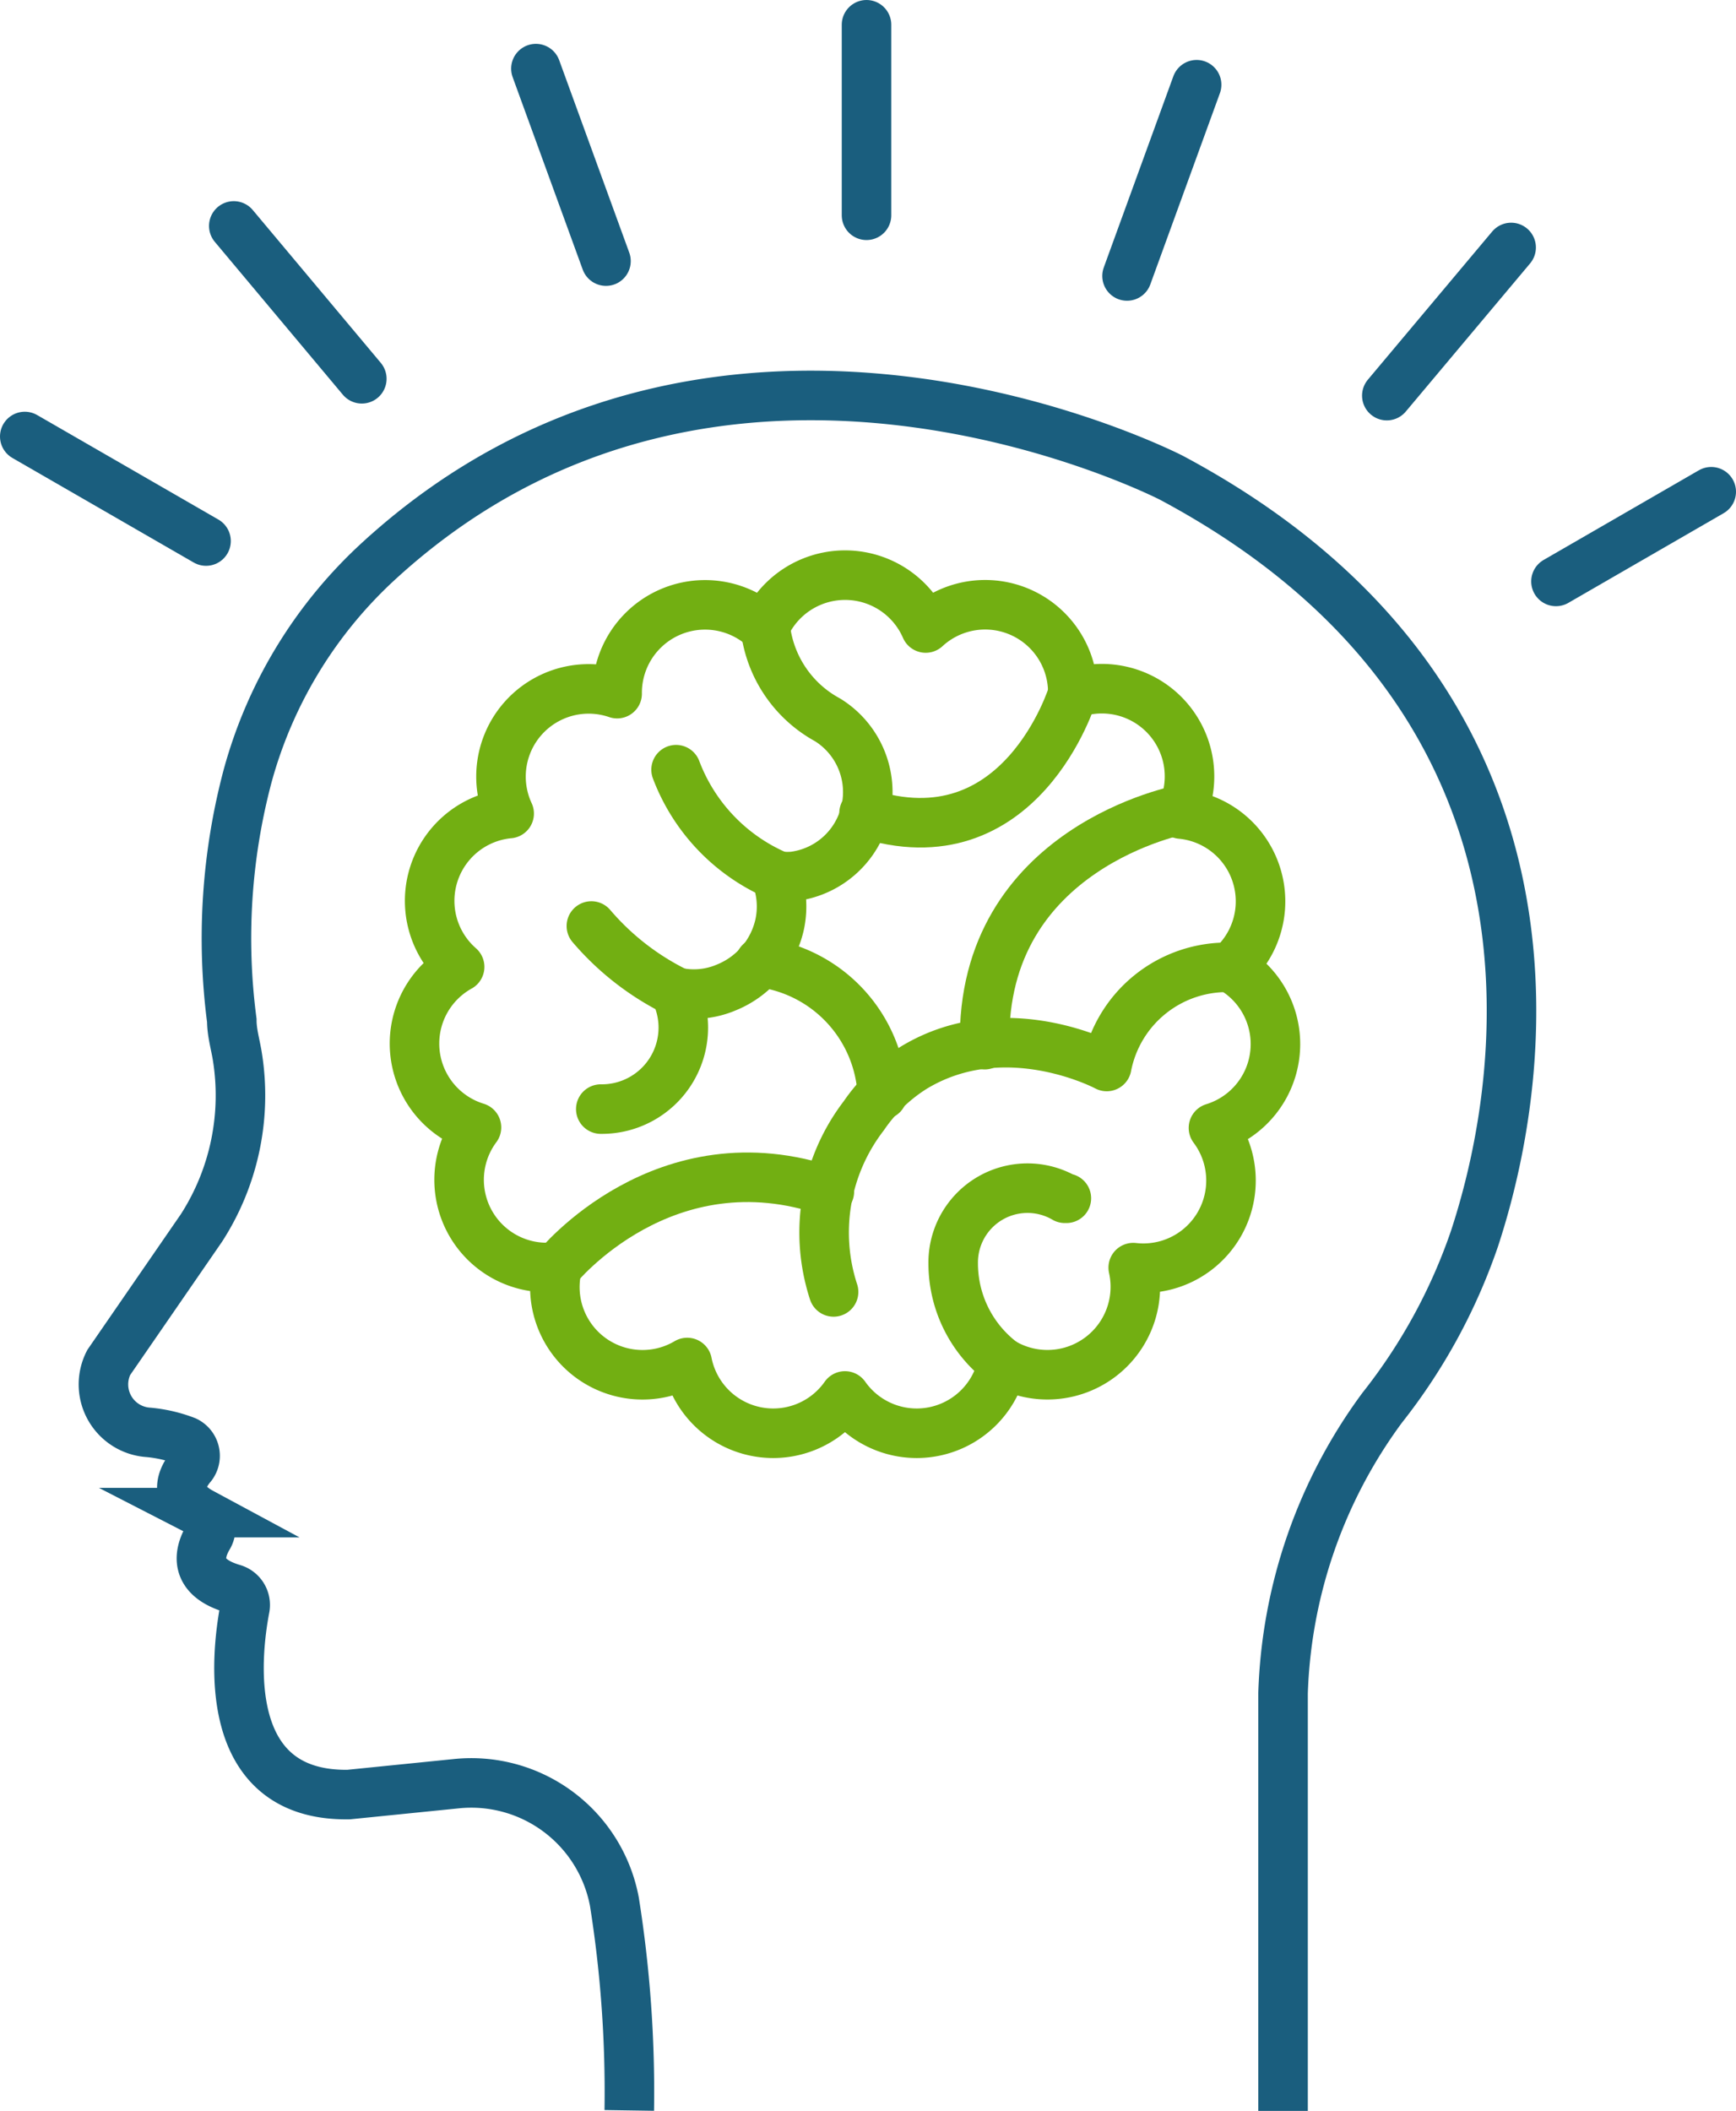 <?xml version="1.0" encoding="UTF-8"?> <svg xmlns="http://www.w3.org/2000/svg" viewBox="0 0 70.1 85.21"><defs><style>.cls-1,.cls-2,.cls-3{fill:none;stroke-width:2px;}.cls-1,.cls-3{stroke:#1a5e7e;stroke-miterlimit:10;}.cls-2{stroke:#72af12;stroke-linejoin:round;}.cls-2,.cls-3{stroke-linecap:round;}</style></defs><title>about_icon3</title><g id="Layer_2" data-name="Layer 2"><g id="Layer_1-2" data-name="Layer 1"><path class="cls-1" d="M51.81,85.21V68.35a20.49,20.49,0,0,1,4-11.52A23,23,0,0,0,59.54,50C62,42.51,63.38,27.87,47.31,19.29c0,0-18.12-9.37-32,3.34A18.3,18.3,0,0,0,10,31.32a25.53,25.53,0,0,0-.64,9.87c0,.46.13.92.21,1.37a9.88,9.88,0,0,1-1.43,7L4.39,55A1.94,1.94,0,0,0,6,57.82a5.63,5.63,0,0,1,1.5.35.66.66,0,0,1,.24,1c-.41.48-.78,1.26.39,1.89a.7.7,0,0,1,.27,1c-.37.64-.59,1.6,1,2.07a.68.68,0,0,1,.49.78c-.37,1.93-1,7.61,4.19,7.53L18.44,72a5.88,5.88,0,0,1,6.37,4.77,48.91,48.91,0,0,1,.6,8.42"></path><path class="cls-2" d="M49.69,39.05a3.54,3.54,0,0,0-2-6.19A3.54,3.54,0,0,0,43.32,28a3.54,3.54,0,0,0-5.94-2.65,3.55,3.55,0,0,0-6.51,0A3.55,3.55,0,0,0,24.92,28a3.54,3.54,0,0,0-4.36,4.84,3.54,3.54,0,0,0-2,6.19,3.54,3.54,0,0,0,.68,6.48,3.54,3.54,0,0,0,3.26,5.63A3.54,3.54,0,0,0,27.75,55a3.54,3.54,0,0,0,6.37,1.35A3.54,3.54,0,0,0,40.49,55a3.55,3.55,0,0,0,5.27-3.83A3.54,3.54,0,0,0,49,45.53a3.54,3.54,0,0,0,.68-6.48Z"></path><path class="cls-2" d="M24.26,44.77a3.29,3.29,0,0,0,3-4.73,3.34,3.34,0,0,0,2.07-.18,3.58,3.58,0,0,0,2.15-2.53,3.46,3.46,0,0,0-.14-1.95l.22,0a3.55,3.55,0,0,0,.46,0,3.43,3.43,0,0,0,1.4-6.32,4.87,4.87,0,0,1-2.51-3.68"></path><path class="cls-2" d="M31.52,35.4a7.56,7.56,0,0,1-4.22-4.33"></path><path class="cls-2" d="M43.32,28s-2.09,6.9-8.43,4.82"></path><path class="cls-2" d="M49.69,39.05a4.94,4.94,0,0,0-5,4s-4.11-2.2-7.81.06a6.85,6.85,0,0,0-2,1.93,7.73,7.73,0,0,0-1.22,7.11"></path><path class="cls-2" d="M47.76,32.67s-8.17,1.5-8,9.5"></path><path class="cls-2" d="M22.49,51.16s4.33-5.37,11-3.06"></path><path class="cls-2" d="M40.49,55a5,5,0,0,1-2-4A3,3,0,0,1,43,48.37l.06,0"></path><path class="cls-2" d="M30.69,38.85a5.64,5.64,0,0,1,4.94,5.34"></path><path class="cls-2" d="M27.22,40a10.72,10.72,0,0,1-3.34-2.62"></path><line class="cls-3" x1="34.99" y1="8.69" x2="34.99" y2="1"></line><line class="cls-3" x1="24.47" y1="10.54" x2="21.64" y2="2.77"></line><line class="cls-3" x1="14.61" y1="15.29" x2="9.44" y2="9.12"></line><line class="cls-3" x1="8.32" y1="21.84" x2="1" y2="17.62"></line><line class="cls-3" x1="62.83" y1="23.47" x2="69.1" y2="19.85"></line><line class="cls-3" x1="56" y1="15.97" x2="61.02" y2="9.99"></line><line class="cls-3" x1="45.51" y1="11.14" x2="48.32" y2="3.42"></line></g></g></svg> 